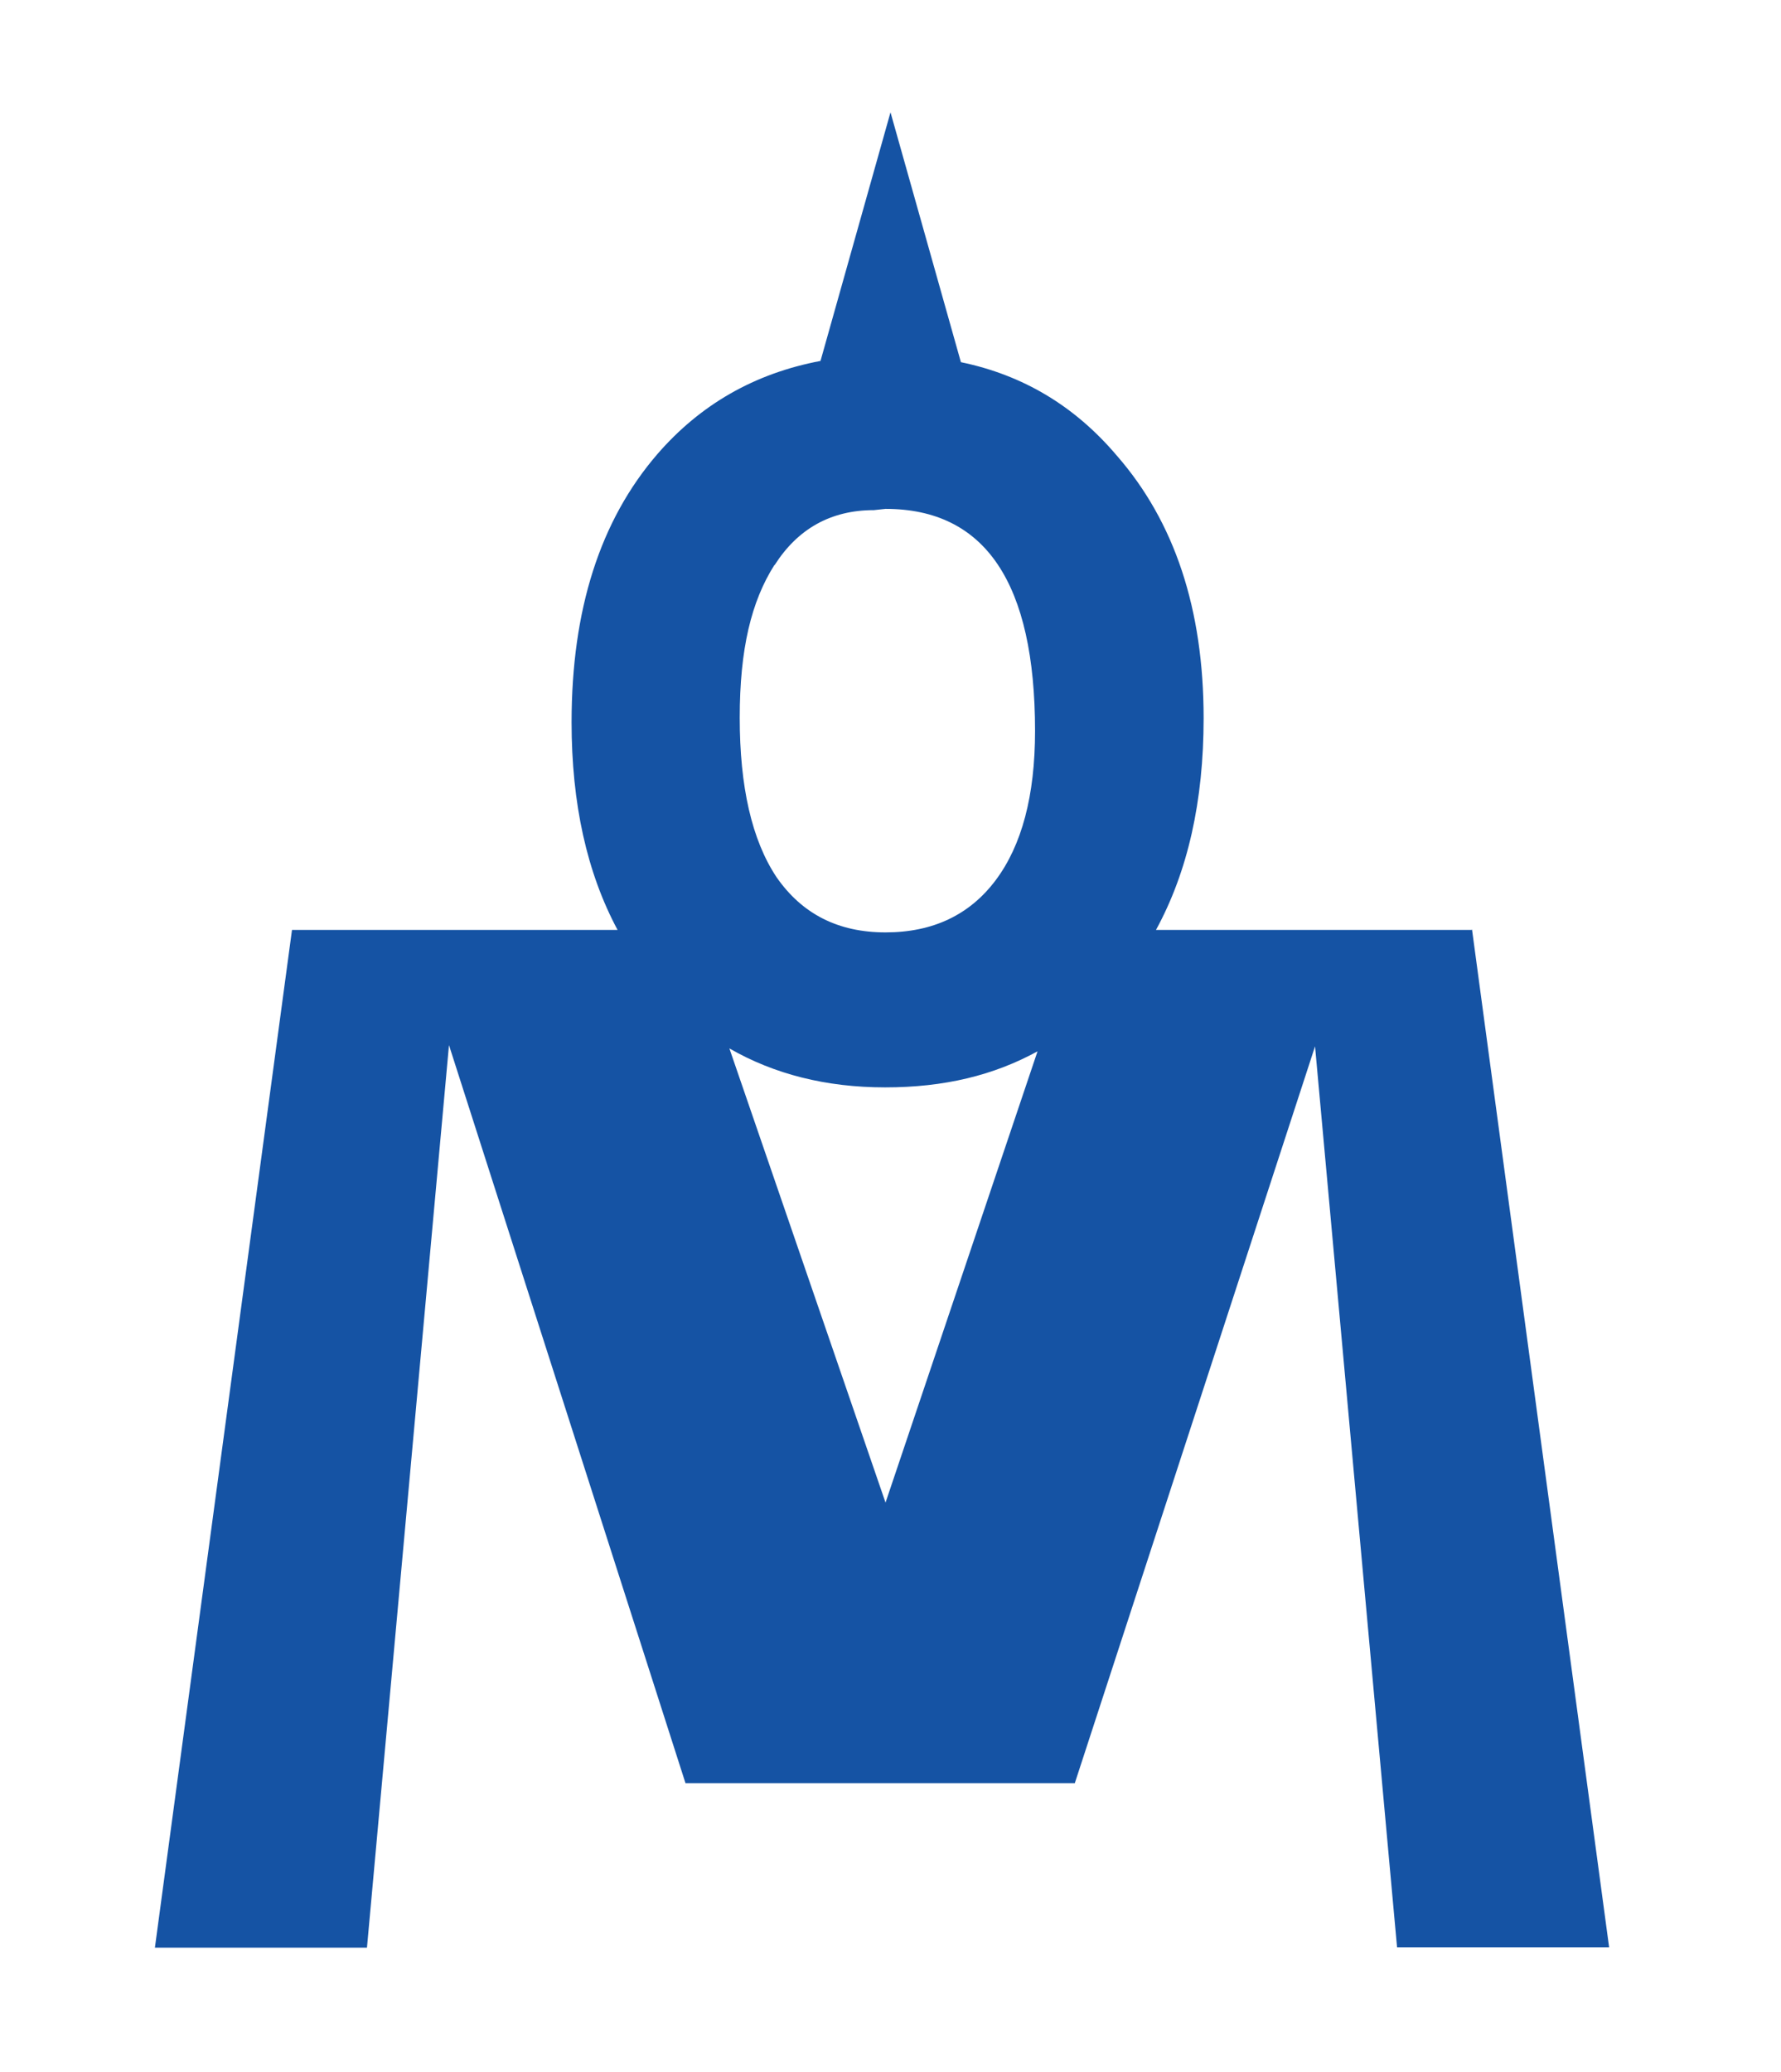 <?xml version="1.0" encoding="UTF-8"?><svg id="Layer_1" xmlns="http://www.w3.org/2000/svg" viewBox="0 0 43 50"><defs><style>.cls-1{fill:#1553a4;}</style></defs><path class="cls-1" d="M35.53,22.44h-7.62c.77-1.41,1.15-3.11,1.15-5.11,0-2.63-.7-4.74-2.1-6.34-1.01-1.19-2.26-1.94-3.76-2.25l-1.7-6.03-1.69,6c-1.59,.3-2.9,1.05-3.94,2.25-1.38,1.6-2.07,3.75-2.07,6.47,0,1.96,.37,3.63,1.11,5.01H7.05s-3.31,24.56-3.31,24.56h5.12l1.98-21.78,5.71,17.81h9.4l5.8-17.78,1.98,21.74h5.12l-3.31-24.56ZM18.7,13.64c.56-.88,1.36-1.33,2.4-1.33l.28-.03c2.41,0,3.61,1.79,3.61,5.36,0,1.56-.32,2.76-.95,3.6-.63,.84-1.52,1.26-2.66,1.26s-2.01-.44-2.63-1.33c-.6-.9-.89-2.19-.89-3.85s.28-2.81,.84-3.69Zm2.68,22.62l-3.77-10.96c1.08,.62,2.33,.94,3.76,.94s2.62-.29,3.68-.87l-3.67,10.89Z"/></svg>